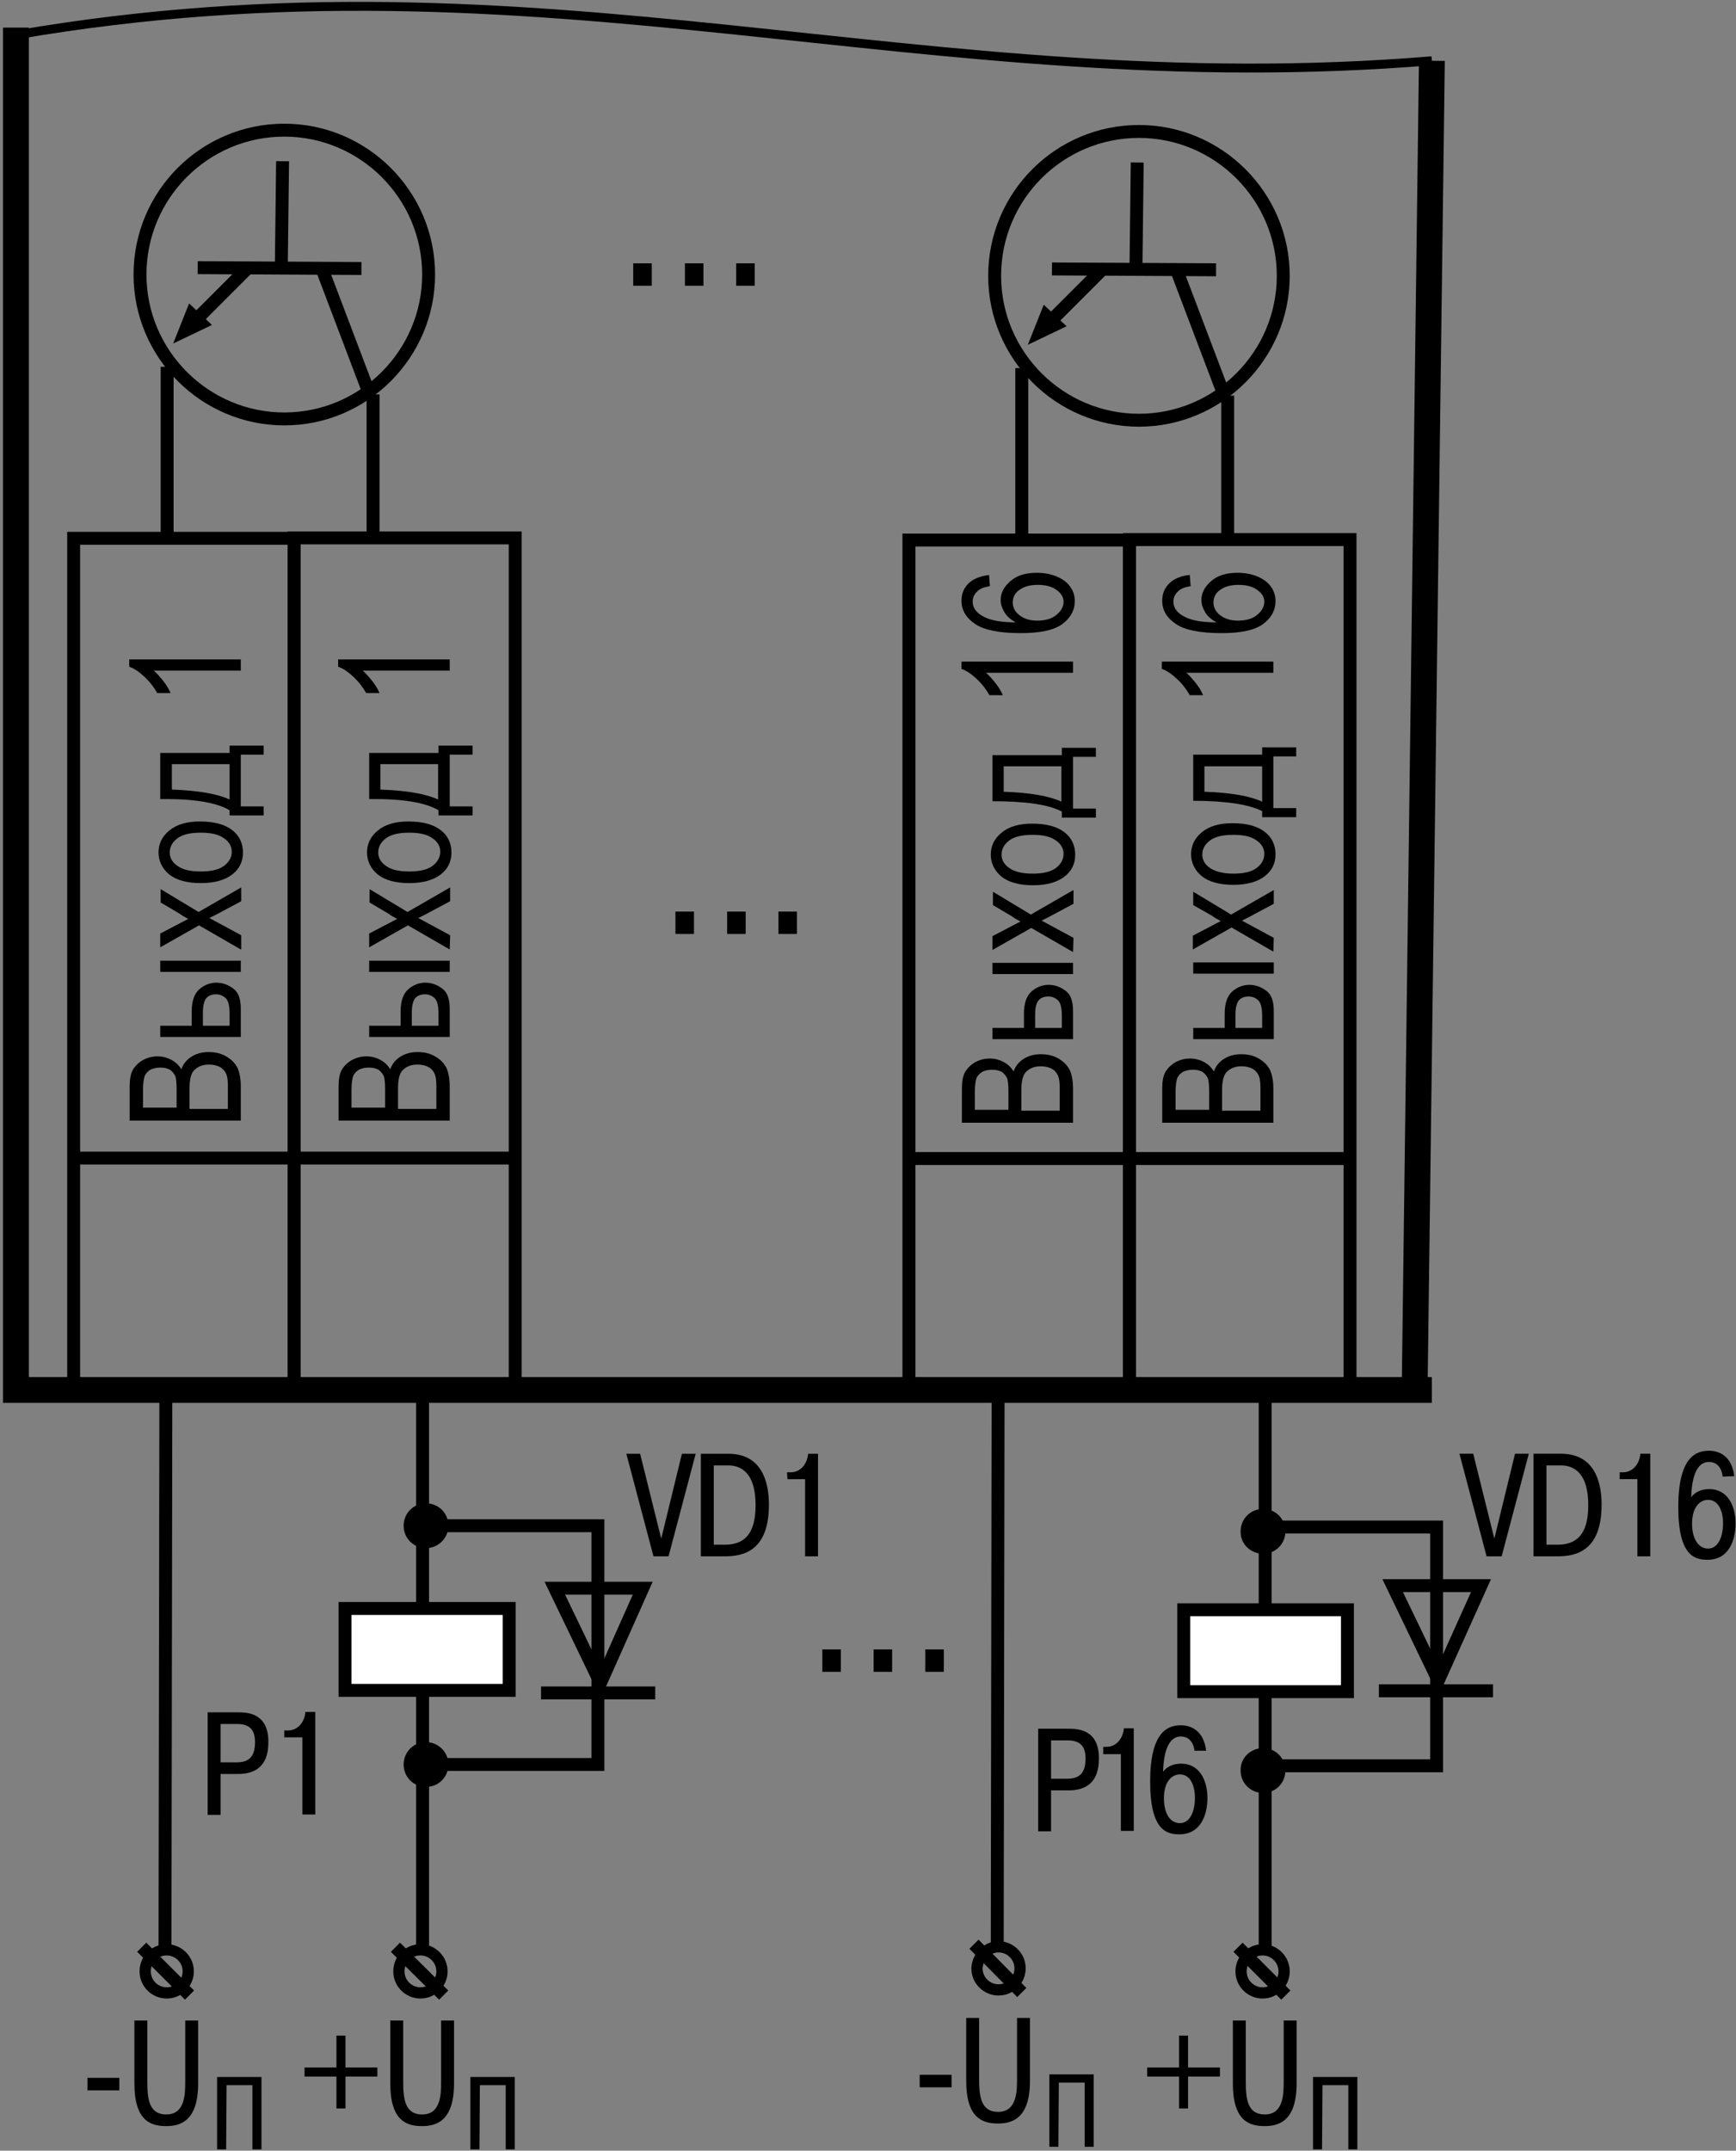 <svg width="403" height="499" viewBox="0 0 403 499" fill="none" xmlns="http://www.w3.org/2000/svg">
<rect x="0" y="0" width="403" height="499" fill="#808080" stroke="none"/>
<g clip-path="url(#clip0_398_1027)">
<path d="M68.3 321.9V124.9H17.1V321.9H68.3Z" stroke="black" stroke-width="3" stroke-miterlimit="2.613"/>
<path d="M38.5 324.1L38.3 452.4" stroke="black" stroke-width="3" stroke-miterlimit="2.613"/>
<path d="M38.7 452.4C41.4 452.4 43.7 454.6 43.7 457.4C43.7 460.1 41.5 462.4 38.7 462.4C36 462.4 33.7 460.2 33.7 457.4C33.7 454.6 35.9 452.4 38.7 452.4Z" stroke="black" stroke-width="2.607" stroke-miterlimit="2.613"/>
<path d="M98.1 322.801V451.801" stroke="black" stroke-width="3" stroke-miterlimit="2.613"/>
<path d="M86.6 91.5V124.4" stroke="black" stroke-width="3" stroke-miterlimit="2.613"/>
<path d="M38.8 85.1V124.4" stroke="black" stroke-width="3" stroke-miterlimit="2.613"/>
<path d="M44 462.901L32.9 451.801" stroke="black" stroke-width="3" stroke-miterlimit="2.613"/>
<path d="M97.6 452.4C100.3 452.4 102.6 454.6 102.6 457.4C102.6 460.1 100.4 462.4 97.6 462.4C94.9 462.4 92.6 460.2 92.6 457.4C92.6 454.6 94.8 452.4 97.6 452.4Z" stroke="black" stroke-width="2.607" stroke-miterlimit="2.613"/>
<path d="M103 462.901L91.8 451.801" stroke="black" stroke-width="3" stroke-miterlimit="2.613"/>
<path d="M20.3 482.102H27.7V485.002H20.3V482.102Z" fill="black"/>
<path d="M34.2 468.801V483.001C34.2 487.001 34.6 490.601 38.6 490.601C42.9 490.601 43 486.001 43 483.001V468.801H46V483.401C46 492.101 41.9 493.301 38.6 493.301C35 493.301 31.2 492.101 31.2 483.401V468.801H34.2Z" fill="black"/>
<path d="M52.499 498.7H50.399V481.9H60.699V498.7H58.599V483.8H52.599L52.499 498.7Z" fill="black"/>
<path d="M78.1 479.701V472.301H80.2V479.701H87.6V481.801H80.2V489.201H78.1V481.801H70.7V479.701H78.1Z" fill="black"/>
<path d="M93.601 468.801V483.001C93.601 487.001 94.001 490.601 98.001 490.601C102.301 490.601 102.401 486.001 102.401 483.001V468.801H105.401V483.401C105.401 492.101 101.301 493.301 98.001 493.301C94.401 493.301 90.601 492.101 90.601 483.401V468.801H93.601Z" fill="black"/>
<path d="M111.3 498.7H109.2V481.9H119.5V498.7H117.4V483.8H111.4L111.3 498.7Z" fill="black"/>
<path d="M231.7 323.4L231.5 451.7" stroke="black" stroke-width="3" stroke-miterlimit="2.613"/>
<path d="M231.8 451.699C234.5 451.699 236.8 453.899 236.8 456.699C236.8 459.399 234.6 461.699 231.8 461.699C229.1 461.699 226.8 459.499 226.8 456.699C226.9 453.999 229.1 451.699 231.8 451.699Z" stroke="black" stroke-width="2.607" stroke-miterlimit="2.613"/>
<path d="M293.7 322.801V451.801" stroke="black" stroke-width="3" stroke-miterlimit="2.613"/>
<path d="M237.2 462.3L226.1 451.1" stroke="black" stroke-width="3" stroke-miterlimit="2.613"/>
<path d="M293.1 452.4C295.8 452.4 298.1 454.6 298.1 457.4C298.1 460.1 295.9 462.4 293.1 462.4C290.4 462.4 288.1 460.2 288.1 457.4C288.1 454.6 290.4 452.4 293.1 452.4Z" stroke="black" stroke-width="2.607" stroke-miterlimit="2.613"/>
<path d="M298.5 462.901L287.4 451.801" stroke="black" stroke-width="3" stroke-miterlimit="2.613"/>
<path d="M213.5 481.398H220.9V484.298H213.5V481.398Z" fill="black"/>
<path d="M227.3 468.199V482.399C227.3 486.399 227.7 489.999 231.7 489.999C236 489.999 236.1 485.399 236.1 482.399V468.199H239.1V482.799C239.1 491.499 235 492.699 231.7 492.699C228.1 492.699 224.3 491.499 224.3 482.799V468.199H227.3Z" fill="black"/>
<path d="M245.7 498.099H243.6V481.299H253.9V498.099H251.8V483.199H245.8L245.7 498.099Z" fill="black"/>
<path d="M273.7 479.701V472.301H275.8V479.701H283.2V481.801H275.8V489.201H273.7V481.801H266.3V479.701H273.7Z" fill="black"/>
<path d="M289.2 468.801V483.001C289.2 487.001 289.6 490.601 293.6 490.601C297.9 490.601 298 486.001 298 483.001V468.801H301V483.401C301 492.101 296.9 493.301 293.6 493.301C290 493.301 286.2 492.101 286.2 483.401V468.801H289.2Z" fill="black"/>
<path d="M306.9 498.7H304.8V481.9H315.1V498.7H313V483.8H307L306.9 498.7Z" fill="black"/>
<path d="M80.1 392.199V373.199H118.2V392.199H80.1Z" fill="white" stroke="black" stroke-width="3" stroke-miterlimit="2.613"/>
<path d="M98.9 409.4H138.8V354H98.9" stroke="black" stroke-width="3" stroke-miterlimit="2.613"/>
<path d="M98.9 404.199C96 404.199 93.7 406.499 93.7 409.399C93.7 412.299 96 414.599 98.9 414.599C101.8 414.599 104.1 412.299 104.1 409.399C104.1 406.499 101.7 404.199 98.9 404.199Z" fill="black"/>
<path d="M98.9 359.201C96 359.201 93.7 356.901 93.7 354.001C93.7 351.101 96 348.801 98.9 348.801C101.8 348.801 104.1 351.101 104.1 354.001C104.1 356.901 101.7 359.201 98.9 359.201Z" fill="black"/>
<path d="M128.8 368.5H149.2L139.4 390.5L128.8 368.5Z" stroke="black" stroke-width="3" stroke-miterlimit="2.613"/>
<path d="M152.1 392.801H125.6" stroke="black" stroke-width="3" stroke-miterlimit="2.613"/>
<path d="M274.8 392.5V373.5H312.8V392.5H274.8Z" fill="white" stroke="black" stroke-width="3" stroke-miterlimit="2.613"/>
<path d="M292.6 409.701H333.5V354.301H292.6" stroke="black" stroke-width="3" stroke-miterlimit="2.613"/>
<path d="M323.3 367.9H343.8L333.9 389.9L323.3 367.9Z" stroke="black" stroke-width="3" stroke-miterlimit="2.613"/>
<path d="M346.6 392.301H320.1" stroke="black" stroke-width="3" stroke-miterlimit="2.613"/>
<path d="M55.5 397.299C57.9 397.299 62.3 397.799 62.3 404.099C62.3 406.399 62 411.599 55.3 411.599H51.2V421.099H48.2V397.299H55.5ZM51.2 408.899H55C58.2 408.899 59.2 407.099 59.2 404.199C59.2 401.299 57.9 399.999 55 399.999H51.2V408.899Z" fill="black"/>
<path d="M66 401.499H66.9C69.1 401.499 70.7 399.599 70.9 397.199H73.2V420.999H70.2V403.099H66V401.499Z" fill="black"/>
<path d="M158.3 337.301H161.5L155.2 361.101H151.7L145.4 337.301H148.6L153.5 357.001L158.3 337.301Z" fill="black"/>
<path d="M169.1 337.301C176.7 337.301 178.5 343.601 178.5 349.101C178.5 360.101 172.3 361.101 168.2 361.101H162.7V337.301H169.1ZM165.7 358.401H168.3C173.9 358.401 175.4 354.401 175.4 349.201C175.4 342.001 172.3 340.001 169 340.001H165.7V358.401Z" fill="black"/>
<path d="M182.7 341.601H183.6C185.8 341.601 187.4 339.701 187.6 337.301H189.9V361.101H186.9V343.201H182.8L182.7 341.601Z" fill="black"/>
<path d="M293.2 405.6C296.1 405.6 298.4 407.9 298.4 410.8C298.4 413.7 296.1 416 293.2 416C290.3 416 288 413.7 288 410.8C287.9 407.9 290.3 405.6 293.2 405.6Z" fill="black"/>
<path d="M293.2 360.5C296.1 360.5 298.4 358.2 298.4 355.3C298.4 352.4 296.1 350.1 293.2 350.1C290.3 350.1 288 352.4 288 355.3C287.9 358.2 290.3 360.5 293.2 360.5Z" fill="black"/>
<path d="M248.3 401.102C250.7 401.102 255.1 401.602 255.1 407.902C255.1 410.202 254.8 415.402 248.1 415.402H244V424.902H241V401.102H248.3ZM244 412.702H247.8C251 412.702 252 410.902 252 408.002C252 405.102 250.7 403.802 247.8 403.802H244V412.702Z" fill="black"/>
<path d="M256.1 405.3H256.9C259.1 405.3 260.7 403.4 260.9 401H263.2V424.8H260.2V407H256.1V405.3Z" fill="black"/>
<path d="M277.3 406.301C277.2 405.201 276.6 402.901 274.1 402.901C272.7 402.901 270.2 403.801 270 411.101C270.8 409.901 272.4 409.201 274.2 409.201C278.4 409.201 280.3 413.001 280.3 417.201C280.3 420.801 278.9 425.601 273.8 425.601C270.9 425.601 267 424.801 267 413.401C267 401.901 271 400.301 274.1 400.301C275.2 400.301 279.3 400.501 280 406.201H277.3V406.301ZM273.9 423.001C276.5 423.001 277.4 419.801 277.4 417.101C277.4 415.001 276.7 411.701 273.9 411.701C272 411.701 270.2 413.401 270.2 417.201C270.2 420.901 271.7 423.001 273.9 423.001Z" fill="black"/>
<path d="M351.7 337.299H354.9L348.6 361.099H345.1L338.8 337.299H342L346.9 356.999L351.7 337.299Z" fill="black"/>
<path d="M362.4 337.299C370 337.299 371.8 343.599 371.8 349.099C371.8 360.099 365.6 361.099 361.5 361.099H356V337.299H362.4ZM359 358.399H361.6C367.2 358.399 368.7 354.399 368.7 349.199C368.7 341.999 365.6 339.999 362.3 339.999H359V358.399Z" fill="black"/>
<path d="M376 341.599H376.8C379 341.599 380.6 339.699 380.8 337.299H383.1V361.099H380.1V343.199H376V341.599Z" fill="black"/>
<path d="M399.9 342.6C399.8 341.5 399.2 339.2 396.7 339.2C395.3 339.2 392.8 340.1 392.6 347.4C393.4 346.2 395 345.5 396.8 345.5C401 345.5 402.9 349.3 402.9 353.5C402.9 357.1 401.5 361.9 396.4 361.9C393.5 361.9 389.6 361.1 389.6 349.7C389.6 338.2 393.6 336.6 396.7 336.6C397.8 336.6 401.9 336.8 402.6 342.5L399.9 342.6ZM396.5 359.3C399.1 359.3 400 356.1 400 353.4C400 351.3 399.3 348 396.5 348C394.6 348 392.8 349.7 392.8 353.5C392.8 357.2 394.4 359.3 396.5 359.3Z" fill="black"/>
<path d="M147 66.3V61.1H151.3V66.3H147Z" fill="black"/>
<path d="M159 66.3V61.1H163.3V66.3H159Z" fill="black"/>
<path d="M170.9 66.3V61.1H175.2V66.3H170.9Z" fill="black"/>
<path d="M156.8 216.7V211.5H161.1V216.7H156.8Z" fill="black"/>
<path d="M168.8 216.7V211.5H173.1V216.7H168.8Z" fill="black"/>
<path d="M180.7 216.7V211.5H185V216.7H180.7Z" fill="black"/>
<path d="M190.9 387.899V382.699H195.2V387.899H190.9Z" fill="black"/>
<path d="M202.801 387.899V382.699H207.101V387.899H202.801Z" fill="black"/>
<path d="M214.801 387.899V382.699H219.101V387.899H214.801Z" fill="black"/>
<path d="M32.5 63.699C32.5 82.199 47.6 97.199 66 97.199C84.5 97.199 99.5 82.099 99.5 63.699C99.5 45.199 84.4 30.199 66 30.199C47.5 30.199 32.5 45.199 32.5 63.699Z" stroke="black" stroke-width="3" stroke-miterlimit="2.613"/>
<path d="M85.8 91.5L74.8 62.5" stroke="black" stroke-width="3" stroke-miterlimit="2.613"/>
<path d="M45.9 62.1L83.9 62.3" stroke="black" stroke-width="3" stroke-miterlimit="2.613"/>
<path d="M65.6 37.4L65.3 62.3" stroke="black" stroke-width="3" stroke-miterlimit="2.613"/>
<path d="M57.7 62L45 74.7" stroke="black" stroke-width="3" stroke-miterlimit="2.613"/>
<path d="M119.6 321.701V124.801H68.3V321.701H119.6Z" stroke="black" stroke-width="3" stroke-miterlimit="2.613"/>
<path d="M3.7 6.4V322.5H332.4H328.4L332.4 14.1" stroke="black" stroke-width="6" stroke-miterlimit="2.613"/>
<path d="M262.2 322.301V125.301H211V322.301H262.2Z" stroke="black" stroke-width="3" stroke-miterlimit="2.613"/>
<path d="M104.4 260H78.6V252.1C78.6 250.5 78.8 249.2 79.3 248.3C79.8 247.4 80.6 246.6 81.6 246C82.7 245.4 83.8 245.1 85.1 245.1C86.3 245.1 87.3 245.4 88.3 245.9C89.2 246.4 90 247.1 90.6 248.1C91 246.9 91.8 245.9 92.9 245.2C94 244.5 95.3 244.1 96.9 244.1C98.5 244.1 99.8 244.4 101 245.1C102.2 245.8 103 246.6 103.6 247.7C104.1 248.8 104.4 250.2 104.4 252.1V260ZM89.4 257.2V252.6C89.4 251.4 89.3 250.6 89.2 250C89 249.3 88.5 248.7 88 248.3C87.4 247.9 86.6 247.7 85.6 247.7C84.7 247.7 83.9 247.9 83.3 248.2C82.7 248.6 82.3 249 82 249.6C81.8 250.2 81.6 251.3 81.6 252.8V257H89.4V257.2ZM101.3 257.2V252C101.3 250.8 101.2 250 101 249.4C100.7 248.6 100.2 248 99.5 247.6C98.8 247.2 97.9 247 96.9 247C95.9 247 95.1 247.2 94.4 247.6C93.7 248 93.2 248.5 92.9 249.2C92.6 249.9 92.4 250.9 92.4 252.4V257.3H101.3V257.2Z" fill="black"/>
<path d="M104.4 225.5H85.7V222.9H104.4V225.5ZM85.7 240.6V238H93V234.7C93 232.3 93.6 230.6 94.7 229.6C95.8 228.6 97.2 228 98.7 228C100.2 228 101.5 228.5 102.7 229.4C103.9 230.3 104.4 231.9 104.4 234.1V240.6H85.7ZM101.8 238V235.3C101.8 233.3 101.5 232.1 100.8 231.5C100.2 231 99.5 230.7 98.7 230.7C97.7 230.7 96.9 231 96.4 231.6C95.9 232.2 95.6 233.3 95.6 234.9V238H101.8Z" fill="black"/>
<path d="M104.4 220.3L94.7 214.7L85.7 219.8V216.6L90.1 214.3C90.9 213.9 91.6 213.5 92.2 213.2C91.4 212.8 90.7 212.4 90.2 212L85.8 209.4V206.3L94.6 211.6L104.5 205.9V209.1L98.7 212.2L97.1 213L104.5 217L104.4 220.3Z" fill="black"/>
<path d="M95 204.9C91.8 204.9 89.3 204.2 87.7 202.9C86.1 201.6 85.2 199.8 85.2 197.8C85.2 195.8 86 194.1 87.7 192.7C89.4 191.3 91.7 190.6 94.8 190.6C98.2 190.6 100.6 191.3 102.3 192.6C104 193.9 104.8 195.7 104.8 197.8C104.8 199.9 104 201.6 102.3 202.9C100.6 204.2 98.2 204.9 95 204.9ZM95 202.2C97.4 202.2 99.2 201.8 100.4 200.9C101.6 200 102.2 198.9 102.2 197.6C102.2 196.4 101.6 195.3 100.4 194.5C99.2 193.6 97.4 193.2 95 193.2C92.6 193.2 90.8 193.6 89.6 194.5C88.4 195.4 87.8 196.5 87.8 197.8C87.8 199 88.4 200.1 89.6 200.9C90.8 201.8 92.6 202.2 95 202.2Z" fill="black"/>
<path d="M85.7 185.4V174.7H101.8V173H109.7V175.1H104.4V187.1H109.7V189.2H101.8V188C98.8 186.2 93.4 185.3 85.7 185.4ZM88.3 183.2C94.4 183.4 98.9 184.2 101.7 185.5V177.3H88.3V183.2Z" fill="black"/>
<path d="M104.4 153V155.6H84.2C84.9 156.2 85.6 157 86.4 158C87.2 159 87.7 159.9 88.1 160.8H85C84.2 159.4 83.2 158.1 82 157C80.8 155.9 79.7 155.1 78.5 154.7V153H104.4Z" fill="black"/>
<path d="M55.9 260H30.1V252.1C30.1 250.5 30.3 249.2 30.8 248.3C31.3 247.4 32.1 246.6 33.1 246C34.2 245.4 35.3 245.1 36.6 245.1C37.8 245.1 38.8 245.4 39.8 245.9C40.7 246.4 41.5 247.1 42.1 248.1C42.5 246.9 43.3 245.9 44.4 245.2C45.5 244.5 46.8 244.1 48.4 244.1C50 244.1 51.3 244.4 52.5 245.1C53.7 245.8 54.5 246.6 55.1 247.7C55.6 248.8 55.9 250.2 55.9 252.1V260ZM41 257.2V252.6C41 251.4 40.9 250.6 40.8 250C40.6 249.3 40.1 248.7 39.6 248.3C39 247.9 38.2 247.7 37.2 247.7C36.3 247.7 35.5 247.9 34.9 248.2C34.3 248.6 33.9 249 33.6 249.6C33.4 250.2 33.2 251.3 33.2 252.8V257H41V257.2ZM52.9 257.2V252C52.9 250.8 52.8 250 52.6 249.4C52.3 248.6 51.8 248 51.1 247.6C50.4 247.2 49.5 247 48.5 247C47.5 247 46.7 247.2 46 247.6C45.3 248 44.8 248.5 44.5 249.2C44.2 249.9 44 250.9 44 252.4V257.3H52.9V257.2Z" fill="black"/>
<path d="M55.9 225.5H37.2V222.9H55.9V225.5ZM37.2 240.6V238H44.5V234.7C44.5 232.3 45.1 230.6 46.2 229.6C47.3 228.6 48.7 228 50.2 228C51.7 228 53 228.5 54.2 229.4C55.4 230.3 55.9 231.9 55.9 234.1V240.6H37.2ZM53.3 238V235.3C53.3 233.3 53 232.1 52.3 231.5C51.7 231 51 230.7 50.2 230.7C49.2 230.7 48.4 231 47.9 231.6C47.4 232.2 47.1 233.3 47.1 234.9V238H53.3Z" fill="black"/>
<path d="M55.9 220.3L46.2 214.7L37.2 219.8V216.6L41.6 214.3C42.4 213.9 43.1 213.5 43.7 213.2C42.9 212.8 42.2 212.4 41.7 212L37.3 209.4V206.3L46.1 211.6L56 205.9V209.1L50.2 212.2L48.6 213L56 217V220.3H55.9Z" fill="black"/>
<path d="M46.6 204.9C43.4 204.9 40.9 204.2 39.3 202.9C37.7 201.6 36.8 199.8 36.8 197.8C36.8 195.8 37.6 194.1 39.3 192.7C41 191.3 43.3 190.6 46.4 190.6C49.8 190.6 52.2 191.3 53.9 192.6C55.6 193.9 56.4 195.7 56.4 197.8C56.4 199.9 55.6 201.6 53.9 202.9C52.2 204.2 49.8 204.9 46.6 204.9ZM46.6 202.2C49 202.2 50.8 201.8 52 200.9C53.2 200 53.8 198.9 53.8 197.6C53.8 196.4 53.2 195.3 52 194.5C50.8 193.6 49 193.2 46.6 193.2C44.2 193.2 42.4 193.6 41.2 194.5C40 195.4 39.4 196.5 39.4 197.8C39.4 199 40 200.1 41.2 200.9C42.4 201.8 44.2 202.2 46.6 202.2Z" fill="black"/>
<path d="M37.2 185.4V174.7H53.3V173H61.2V175.1H55.9V187.1H61.2V189.2H53.3V188C50.3 186.2 45 185.3 37.2 185.4ZM39.9 183.2C46 183.4 50.5 184.2 53.3 185.5V177.3H39.9V183.2Z" fill="black"/>
<path d="M55.9 153V155.6H35.7C36.4 156.2 37.1 157 37.9 158C38.7 159 39.2 159.9 39.6 160.8H36.5C35.7 159.4 34.7 158.1 33.5 157C32.3 155.9 31.2 155.1 30 154.7V153H55.9Z" fill="black"/>
<path d="M313.4 322.199V125.199H262.2V322.199H313.4Z" stroke="black" stroke-width="3" stroke-miterlimit="2.613"/>
<path d="M295.6 260.5H269.8V252.6C269.8 251 270 249.7 270.5 248.8C271 247.9 271.8 247.1 272.8 246.5C273.9 245.9 275 245.6 276.3 245.6C277.5 245.6 278.5 245.9 279.5 246.4C280.4 246.9 281.2 247.6 281.8 248.6C282.2 247.4 283 246.4 284.1 245.7C285.2 245 286.5 244.6 288.1 244.6C289.7 244.6 291 244.9 292.2 245.6C293.4 246.3 294.2 247.1 294.8 248.2C295.3 249.3 295.6 250.7 295.6 252.6V260.5ZM280.7 257.7V253.1C280.7 251.9 280.6 251.1 280.5 250.5C280.3 249.8 279.8 249.2 279.3 248.8C278.7 248.4 277.9 248.2 276.9 248.2C276 248.2 275.2 248.4 274.6 248.7C274 249.1 273.6 249.5 273.3 250.1C273.1 250.7 272.9 251.8 272.9 253.3V257.5H280.7V257.7ZM292.6 257.7V252.4C292.6 251.2 292.5 250.4 292.3 249.8C292 249 291.5 248.4 290.8 248C290.1 247.6 289.2 247.4 288.2 247.4C287.2 247.4 286.4 247.6 285.7 248C285 248.4 284.5 248.9 284.2 249.6C283.9 250.3 283.7 251.3 283.7 252.8V257.7H292.6Z" fill="black"/>
<path d="M295.6 225.901H277V223.301H295.7V225.901H295.6ZM277 241.101V238.501H284.3V235.201C284.3 232.801 284.9 231.101 286 230.101C287.1 229.101 288.5 228.501 290 228.501C291.5 228.501 292.8 229.001 294 229.901C295.2 230.801 295.7 232.401 295.7 234.601V241.101H277ZM293 238.501V235.801C293 233.801 292.7 232.601 292 232.001C291.4 231.501 290.7 231.201 289.9 231.201C288.9 231.201 288.1 231.501 287.6 232.101C287.1 232.701 286.8 233.801 286.8 235.401V238.501H293Z" fill="black"/>
<path d="M295.6 220.8L285.9 215.2L276.9 220.3V217.1L281.3 214.8C282.1 214.4 282.8 214 283.4 213.7C282.6 213.3 281.9 212.9 281.4 212.5L277 210V206.9L285.8 212.2L295.7 206.5V209.7L289.9 212.8L288.3 213.6L295.7 217.6L295.6 220.8Z" fill="black"/>
<path d="M286.3 205.3C283.1 205.3 280.6 204.6 279 203.3C277.4 202 276.5 200.2 276.5 198.2C276.5 196.2 277.3 194.5 279 193.1C280.7 191.7 283 191 286.1 191C289.5 191 291.9 191.7 293.6 193C295.3 194.3 296.1 196.1 296.1 198.2C296.1 200.3 295.3 202 293.6 203.3C291.9 204.6 289.5 205.3 286.3 205.3ZM286.3 202.7C288.7 202.7 290.5 202.3 291.7 201.4C292.9 200.5 293.5 199.4 293.5 198.1C293.5 196.9 292.9 195.8 291.7 195C290.5 194.1 288.7 193.7 286.3 193.7C283.9 193.7 282.1 194.1 280.9 195C279.7 195.9 279.1 197 279.1 198.3C279.1 199.5 279.7 200.6 280.9 201.4C282.1 202.2 283.9 202.7 286.3 202.7Z" fill="black"/>
<path d="M277 185.8V175.1H293V173.4H300.9V175.5H295.6V187.5H300.9V189.6H293V188.2C290.1 186.7 284.7 185.8 277 185.8ZM279.6 183.7C285.7 183.9 290.2 184.7 293 186V177.8H279.6V183.7Z" fill="black"/>
<path d="M295.6 153.5V156.1H275.4C276.1 156.7 276.8 157.5 277.6 158.5C278.4 159.5 278.9 160.4 279.3 161.3H276.2C275.4 159.9 274.4 158.6 273.2 157.5C272 156.4 270.9 155.6 269.7 155.2V153.5H295.6Z" fill="black"/>
<path d="M276.2 133.4L276.4 136C275.1 136.2 274.1 136.6 273.6 137.1C272.8 137.8 272.4 138.6 272.4 139.6C272.4 141.1 273.3 142.3 275.2 143.2C276.8 144 279.2 144.4 282.4 144.4C281.3 143.8 280.4 143.1 279.8 142.1C279.2 141.1 278.9 140.2 278.9 139.2C278.9 137.5 279.7 136.1 281.2 134.8C282.7 133.5 284.7 132.9 287.3 132.9C289 132.9 290.6 133.2 292 133.8C293.4 134.4 294.4 135.2 295.1 136.2C295.8 137.2 296.1 138.3 296.1 139.5C296.1 141.6 295.1 143.4 293.2 144.8C291.3 146.2 288.1 146.9 283.6 146.9C278.6 146.9 275.1 146.2 273 144.8C270.9 143.4 269.8 141.6 269.8 139.4C269.8 137.8 270.3 136.5 271.4 135.4C272.5 134.3 274.1 133.6 276.2 133.4ZM287.3 144C289.2 144 290.7 143.6 291.8 142.7C292.9 141.8 293.5 140.8 293.5 139.6C293.5 138.6 293 137.7 291.9 136.9C290.8 136.1 289.4 135.7 287.5 135.7C285.7 135.7 284.3 136.1 283.2 136.9C282.1 137.7 281.7 138.7 281.7 139.8C281.7 140.9 282.2 141.9 283.2 142.7C284.2 143.5 285.6 144 287.3 144Z" fill="black"/>
<path d="M249.1 260.5H223.3V252.6C223.3 251 223.5 249.7 224 248.8C224.5 247.9 225.3 247.1 226.3 246.5C227.4 245.9 228.5 245.6 229.8 245.6C231 245.6 232 245.9 233 246.4C233.9 246.9 234.7 247.6 235.3 248.6C235.7 247.4 236.5 246.4 237.6 245.7C238.7 245 240 244.6 241.6 244.6C243.2 244.6 244.5 244.9 245.7 245.6C246.9 246.3 247.7 247.1 248.3 248.2C248.8 249.3 249.1 250.7 249.1 252.6V260.5ZM234.1 257.7V253.1C234.1 251.9 234 251.1 233.9 250.5C233.7 249.8 233.2 249.2 232.7 248.8C232.1 248.4 231.3 248.2 230.3 248.2C229.4 248.2 228.6 248.4 228 248.7C227.4 249.1 227 249.5 226.7 250.1C226.5 250.7 226.3 251.8 226.3 253.3V257.5H234.1V257.7ZM246 257.7V252.4C246 251.2 245.9 250.4 245.7 249.8C245.4 249 244.9 248.4 244.2 248C243.5 247.6 242.6 247.4 241.6 247.4C240.6 247.4 239.8 247.6 239.1 248C238.4 248.4 237.9 248.9 237.6 249.6C237.3 250.3 237.1 251.3 237.1 252.8V257.7H246Z" fill="black"/>
<path d="M249.1 226H230.4V223.4H249.1V226ZM230.4 241.1V238.5H237.7V235.2C237.7 232.8 238.3 231.1 239.4 230.1C240.5 229.1 241.9 228.5 243.4 228.5C244.9 228.5 246.2 229 247.4 229.9C248.6 230.8 249.1 232.4 249.1 234.6V241.1H230.4ZM246.5 238.5V235.8C246.5 233.8 246.2 232.6 245.5 232C244.9 231.5 244.2 231.2 243.4 231.2C242.4 231.2 241.6 231.5 241.1 232.1C240.6 232.7 240.3 233.8 240.3 235.4V238.5H246.5Z" fill="black"/>
<path d="M249.1 220.9L239.4 215.3L230.4 220.4V217.2L234.8 214.9C235.6 214.5 236.3 214.1 236.9 213.8C236.1 213.4 235.4 213 234.9 212.6L230.5 210V206.9L239.3 212.2L249.2 206.5V209.7L243.4 212.8L241.8 213.6L249.2 217.6L249.1 220.9Z" fill="black"/>
<path d="M239.8 205.4C236.6 205.4 234.1 204.7 232.5 203.4C230.9 202.1 230 200.3 230 198.3C230 196.3 230.8 194.6 232.5 193.2C234.2 191.8 236.5 191.1 239.6 191.1C243 191.1 245.4 191.8 247.1 193.1C248.8 194.4 249.6 196.2 249.6 198.3C249.6 200.4 248.8 202.1 247.1 203.4C245.4 204.7 243 205.4 239.8 205.4ZM239.7 202.7C242.1 202.7 243.9 202.3 245.1 201.4C246.3 200.5 246.9 199.4 246.9 198.1C246.9 196.9 246.3 195.8 245.1 195C243.9 194.1 242.1 193.7 239.7 193.7C237.3 193.7 235.5 194.1 234.3 195C233.1 195.9 232.5 197 232.5 198.3C232.5 199.5 233.1 200.6 234.3 201.4C235.6 202.3 237.4 202.7 239.7 202.7Z" fill="black"/>
<path d="M230.4 185.9V175.2H246.5V173.5H254.4V175.6H249.1V187.6H254.4V189.7H246.5V188.3C243.5 186.7 238.2 185.9 230.4 185.9ZM233 183.7C239.1 183.9 243.6 184.7 246.4 186V177.8H233V183.7Z" fill="black"/>
<path d="M249.1 153.5V156.1H228.9C229.6 156.7 230.3 157.5 231.1 158.5C231.9 159.5 232.4 160.4 232.8 161.3H229.7C228.9 159.9 227.9 158.6 226.7 157.5C225.5 156.4 224.4 155.6 223.2 155.2V153.5H249.1Z" fill="black"/>
<path d="M229.6 133.4L229.8 136C228.5 136.2 227.5 136.6 227 137.1C226.2 137.8 225.8 138.6 225.8 139.6C225.8 141.1 226.7 142.3 228.6 143.2C230.2 144 232.6 144.4 235.8 144.4C234.7 143.8 233.8 143.1 233.2 142.1C232.6 141.1 232.3 140.2 232.3 139.2C232.3 137.5 233.1 136.1 234.6 134.8C236.1 133.5 238.1 132.9 240.7 132.9C242.4 132.9 244 133.2 245.4 133.8C246.8 134.4 247.8 135.2 248.5 136.2C249.2 137.2 249.5 138.3 249.5 139.5C249.5 141.6 248.5 143.4 246.6 144.8C244.7 146.2 241.5 146.9 237 146.9C232 146.9 228.5 146.2 226.4 144.8C224.3 143.4 223.2 141.6 223.2 139.4C223.2 137.8 223.7 136.5 224.8 135.4C225.9 134.3 227.5 133.7 229.6 133.4ZM240.7 144C242.6 144 244.1 143.6 245.2 142.7C246.3 141.8 246.9 140.8 246.9 139.6C246.9 138.6 246.4 137.7 245.3 136.9C244.2 136.1 242.8 135.7 240.9 135.7C239.1 135.7 237.7 136.1 236.6 136.9C235.5 137.7 235.1 138.7 235.1 139.8C235.1 140.9 235.6 141.9 236.6 142.7C237.6 143.5 239 144 240.7 144Z" fill="black"/>
<path d="M211 268.801H313.4" stroke="black" stroke-width="3" stroke-miterlimit="2.613"/>
<path d="M17.1 268.699H119.6" stroke="black" stroke-width="3" stroke-miterlimit="2.613"/>
<path d="M3.7 8.101C126.4 -12.999 213.5 23.901 332.4 14.101" stroke="black" stroke-width="2.069" stroke-miterlimit="2.613"/>
<path d="M44.4 73L46.6 75L43 76.7L44.4 73Z" fill="black"/>
<path d="M43.9 70.4L40.2 79.7L49.2 75.4L43.9 70.4Z" fill="black"/>
<path d="M285 91.801V124.701" stroke="black" stroke-width="3" stroke-miterlimit="2.613"/>
<path d="M237.2 85.4V124.7" stroke="black" stroke-width="3" stroke-miterlimit="2.613"/>
<path d="M230.9 64C230.9 82.5 246 97.5 264.4 97.5C282.9 97.5 297.9 82.4 297.9 64C297.9 45.5 282.8 30.5 264.4 30.5C245.9 30.5 230.9 45.5 230.9 64Z" stroke="black" stroke-width="3" stroke-miterlimit="2.613"/>
<path d="M284.2 91.801L273.2 62.801" stroke="black" stroke-width="3" stroke-miterlimit="2.613"/>
<path d="M244.2 62.4L282.3 62.6" stroke="black" stroke-width="3" stroke-miterlimit="2.613"/>
<path d="M264 37.699L263.7 62.599" stroke="black" stroke-width="3" stroke-miterlimit="2.613"/>
<path d="M256.1 62.301L243.4 75.001" stroke="black" stroke-width="3" stroke-miterlimit="2.613"/>
<path d="M242.799 73.299L244.999 75.299L241.399 76.999L242.799 73.299Z" fill="black"/>
<path d="M242.3 70.699L238.6 79.999L247.6 75.699L242.3 70.699Z" fill="black"/>
</g>
<defs>
<clipPath id="clip0_398_1027">
<rect width="403" height="499" fill="white"/>
</clipPath>
</defs>
</svg>
